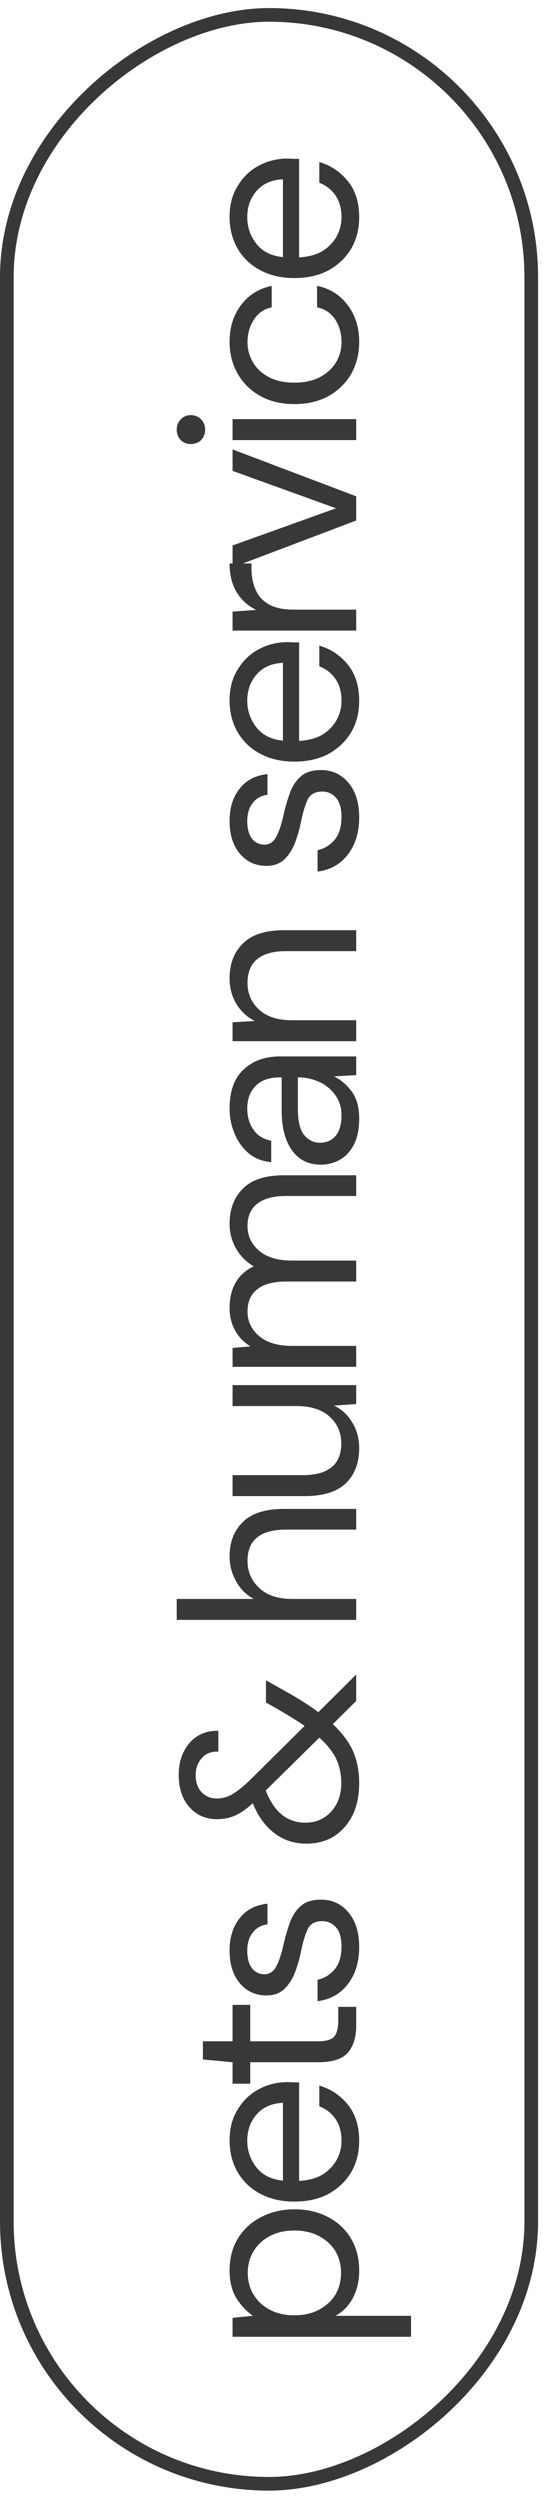 <?xml version="1.0" encoding="UTF-8"?> <svg xmlns="http://www.w3.org/2000/svg" width="38" height="172" viewBox="0 0 38 172" fill="none"> <rect x="0.47" y="170.888" width="169.863" height="36.102" rx="18.051" transform="rotate(-90 0.47 170.888)" stroke="#383838" stroke-width="0.94"></rect> <path d="M28.297 160.773L16.01 160.773L16.01 159.468L17.417 159.331C17.005 159.056 16.633 158.667 16.301 158.164C15.97 157.649 15.804 156.997 15.804 156.208C15.804 155.361 15.998 154.623 16.387 153.994C16.776 153.365 17.308 152.879 17.983 152.535C18.658 152.181 19.425 152.003 20.283 152.003C21.141 152.003 21.907 152.181 22.582 152.535C23.246 152.879 23.772 153.37 24.161 154.011C24.539 154.64 24.727 155.378 24.727 156.225C24.727 156.923 24.584 157.546 24.298 158.095C24.012 158.633 23.612 159.045 23.097 159.331L28.297 159.331L28.297 160.773ZM23.475 156.379C23.475 155.807 23.343 155.304 23.08 154.869C22.805 154.434 22.428 154.091 21.947 153.84C21.467 153.588 20.906 153.462 20.266 153.462C19.625 153.462 19.064 153.588 18.584 153.84C18.103 154.091 17.732 154.434 17.468 154.869C17.194 155.304 17.056 155.807 17.056 156.379C17.056 156.951 17.194 157.455 17.468 157.89C17.732 158.324 18.103 158.667 18.584 158.919C19.064 159.171 19.625 159.297 20.266 159.297C20.906 159.297 21.467 159.171 21.947 158.919C22.428 158.667 22.805 158.324 23.08 157.89C23.343 157.455 23.475 156.951 23.475 156.379ZM24.727 147.285C24.727 148.098 24.544 148.818 24.178 149.448C23.801 150.077 23.28 150.574 22.617 150.941C21.953 151.295 21.169 151.473 20.266 151.473C19.373 151.473 18.595 151.295 17.932 150.941C17.257 150.586 16.736 150.094 16.37 149.465C15.992 148.824 15.804 148.086 15.804 147.251C15.804 146.427 15.992 145.718 16.37 145.123C16.736 144.517 17.222 144.053 17.829 143.733C18.435 143.413 19.087 143.252 19.785 143.252C19.911 143.252 20.037 143.258 20.163 143.27C20.288 143.27 20.431 143.27 20.592 143.27L20.592 150.048C21.244 150.014 21.787 149.865 22.222 149.602C22.645 149.327 22.966 148.99 23.183 148.59C23.4 148.178 23.509 147.743 23.509 147.285C23.509 146.69 23.372 146.193 23.097 145.792C22.823 145.392 22.451 145.1 21.982 144.917L21.982 143.493C22.771 143.722 23.429 144.162 23.955 144.814C24.47 145.455 24.727 146.279 24.727 147.285ZM17.022 147.285C17.022 147.972 17.234 148.584 17.657 149.122C18.069 149.648 18.675 149.951 19.476 150.031L19.476 144.677C18.71 144.711 18.109 144.974 17.674 145.466C17.239 145.958 17.022 146.565 17.022 147.285ZM24.521 139.379C24.521 140.157 24.333 140.769 23.955 141.215C23.578 141.661 22.897 141.884 21.913 141.884L17.228 141.884L17.228 143.36L16.01 143.36L16.01 141.884L13.967 141.695L13.967 140.443L16.01 140.443L16.01 137.937L17.228 137.937L17.228 140.443L21.913 140.443C22.451 140.443 22.817 140.334 23.011 140.117C23.194 139.899 23.286 139.516 23.286 138.967L23.286 138.074L24.521 138.074L24.521 139.379ZM24.727 133.961C24.727 134.979 24.47 135.825 23.955 136.5C23.44 137.175 22.742 137.57 21.861 137.685L21.861 136.209C22.308 136.117 22.697 135.883 23.029 135.505C23.349 135.116 23.509 134.596 23.509 133.943C23.509 133.337 23.383 132.891 23.131 132.605C22.868 132.319 22.559 132.176 22.205 132.176C21.69 132.176 21.347 132.365 21.175 132.742C21.003 133.108 20.849 133.629 20.712 134.304C20.62 134.761 20.489 135.219 20.317 135.677C20.145 136.134 19.905 136.518 19.596 136.827C19.276 137.135 18.858 137.29 18.344 137.29C17.6 137.29 16.994 137.015 16.524 136.466C16.044 135.906 15.804 135.15 15.804 134.201C15.804 133.297 16.033 132.559 16.49 131.987C16.936 131.404 17.577 131.066 18.412 130.975L18.412 132.399C17.977 132.456 17.64 132.645 17.4 132.965C17.148 133.274 17.022 133.692 17.022 134.218C17.022 134.733 17.131 135.133 17.348 135.419C17.566 135.694 17.852 135.831 18.206 135.831C18.549 135.831 18.818 135.654 19.013 135.299C19.207 134.933 19.373 134.441 19.511 133.823C19.625 133.297 19.768 132.799 19.939 132.33C20.1 131.85 20.346 131.461 20.677 131.163C20.998 130.855 21.467 130.7 22.085 130.7C22.851 130.689 23.486 130.98 23.989 131.575C24.481 132.159 24.727 132.954 24.727 133.961ZM24.727 122.692C24.727 123.516 24.579 124.242 24.281 124.871C23.972 125.489 23.549 125.975 23.011 126.33C22.462 126.673 21.816 126.845 21.072 126.845C20.26 126.845 19.539 126.61 18.91 126.141C18.269 125.661 17.766 124.969 17.4 124.065C16.976 124.454 16.576 124.734 16.198 124.906C15.809 125.077 15.392 125.163 14.946 125.163C14.179 125.163 13.55 124.894 13.058 124.357C12.555 123.807 12.303 123.058 12.303 122.108C12.303 121.491 12.423 120.953 12.663 120.495C12.892 120.038 13.212 119.683 13.624 119.431C14.036 119.18 14.505 119.065 15.031 119.088L15.031 120.513C14.517 120.501 14.128 120.661 13.865 120.993C13.601 121.313 13.47 121.685 13.47 122.108C13.47 122.623 13.607 123.024 13.882 123.31C14.156 123.596 14.505 123.739 14.928 123.739C15.295 123.739 15.649 123.642 15.992 123.447C16.336 123.241 16.719 122.938 17.142 122.538L20.969 118.745C20.489 118.413 19.911 118.053 19.236 117.664L18.309 117.132L18.309 115.605L19.648 116.36C20.552 116.863 21.307 117.343 21.913 117.801L24.521 115.21L24.521 117.029L22.908 118.625C23.561 119.231 24.029 119.86 24.316 120.513C24.59 121.165 24.727 121.891 24.727 122.692ZM21.021 125.403C21.73 125.403 22.319 125.152 22.788 124.648C23.257 124.145 23.492 123.487 23.492 122.675C23.492 122.068 23.377 121.519 23.149 121.027C22.908 120.524 22.519 120.032 21.982 119.552L18.292 123.19C18.59 123.945 18.967 124.505 19.425 124.871C19.882 125.226 20.414 125.403 21.021 125.403ZM24.521 111.45L12.166 111.45L12.166 110.009L17.468 110.009C16.942 109.723 16.536 109.317 16.25 108.79C15.953 108.264 15.804 107.692 15.804 107.074C15.804 106.09 16.113 105.301 16.73 104.706C17.337 104.111 18.275 103.814 19.545 103.814L24.521 103.814L24.521 105.238L19.699 105.238C17.926 105.238 17.039 105.953 17.039 107.383C17.039 108.127 17.308 108.75 17.846 109.254C18.372 109.757 19.127 110.009 20.111 110.009L24.521 110.009L24.521 111.45ZM24.727 99.639C24.727 100.646 24.424 101.447 23.818 102.042C23.2 102.637 22.256 102.934 20.986 102.934L16.01 102.934L16.01 101.492L20.832 101.492C22.605 101.492 23.492 100.766 23.492 99.313C23.492 98.569 23.229 97.957 22.702 97.477C22.165 96.985 21.404 96.739 20.42 96.739L16.01 96.739L16.01 95.297L24.521 95.297L24.521 96.602L22.994 96.705C23.532 96.968 23.955 97.362 24.264 97.889C24.573 98.403 24.727 98.987 24.727 99.639ZM24.521 94.04L16.01 94.04L16.01 92.736L17.245 92.633C16.788 92.358 16.433 91.992 16.181 91.535C15.93 91.077 15.804 90.562 15.804 89.99C15.804 89.315 15.941 88.737 16.216 88.257C16.49 87.765 16.908 87.387 17.468 87.124C16.953 86.827 16.547 86.421 16.25 85.906C15.953 85.379 15.804 84.813 15.804 84.207C15.804 83.189 16.113 82.376 16.73 81.77C17.337 81.164 18.275 80.861 19.545 80.861L24.521 80.861L24.521 82.285L19.699 82.285C18.818 82.285 18.155 82.462 17.709 82.817C17.262 83.171 17.039 83.681 17.039 84.344C17.039 85.031 17.308 85.603 17.846 86.06C18.372 86.506 19.127 86.73 20.111 86.73L24.521 86.73L24.521 88.171L19.699 88.171C18.818 88.171 18.155 88.348 17.709 88.703C17.262 89.058 17.039 89.567 17.039 90.23C17.039 90.905 17.308 91.472 17.846 91.929C18.372 92.376 19.127 92.599 20.111 92.599L24.521 92.599L24.521 94.04ZM24.727 76.973C24.727 77.682 24.607 78.272 24.367 78.741C24.127 79.21 23.806 79.559 23.406 79.787C23.006 80.016 22.571 80.131 22.102 80.131C21.232 80.131 20.563 79.799 20.094 79.135C19.625 78.472 19.39 77.568 19.39 76.424L19.39 74.124L19.287 74.124C18.544 74.124 17.983 74.319 17.606 74.708C17.217 75.097 17.022 75.617 17.022 76.269C17.022 76.83 17.165 77.316 17.451 77.728C17.726 78.129 18.132 78.38 18.67 78.483L18.67 79.959C18.052 79.902 17.531 79.696 17.108 79.341C16.685 78.975 16.364 78.523 16.147 77.986C15.918 77.448 15.804 76.876 15.804 76.269C15.804 75.08 16.124 74.187 16.765 73.592C17.394 72.986 18.235 72.683 19.287 72.683L24.521 72.683L24.521 73.97L22.994 74.056C23.475 74.296 23.887 74.651 24.23 75.12C24.561 75.577 24.727 76.195 24.727 76.973ZM23.509 76.75C23.509 76.201 23.366 75.732 23.08 75.343C22.794 74.942 22.422 74.639 21.965 74.433C21.507 74.227 21.026 74.124 20.523 74.124L20.506 74.124L20.506 76.304C20.506 77.15 20.655 77.751 20.952 78.106C21.238 78.449 21.598 78.621 22.033 78.621C22.479 78.621 22.84 78.46 23.114 78.14C23.377 77.808 23.509 77.345 23.509 76.75ZM24.521 71.636L16.01 71.636L16.01 70.332L17.537 70.246C16.999 69.971 16.576 69.576 16.267 69.062C15.958 68.547 15.804 67.963 15.804 67.311C15.804 66.304 16.113 65.504 16.73 64.909C17.337 64.302 18.275 63.999 19.545 63.999L24.521 63.999L24.521 65.441L19.699 65.441C17.926 65.441 17.039 66.173 17.039 67.637C17.039 68.369 17.308 68.981 17.846 69.473C18.372 69.954 19.127 70.194 20.111 70.194L24.521 70.194L24.521 71.636ZM24.727 56.244C24.727 57.262 24.47 58.109 23.955 58.784C23.44 59.459 22.742 59.853 21.861 59.968L21.861 58.492C22.308 58.4 22.697 58.166 23.029 57.788C23.349 57.399 23.509 56.879 23.509 56.227C23.509 55.62 23.383 55.174 23.131 54.888C22.868 54.602 22.559 54.459 22.205 54.459C21.69 54.459 21.347 54.648 21.175 55.025C21.003 55.392 20.849 55.912 20.712 56.587C20.62 57.045 20.489 57.502 20.317 57.96C20.145 58.417 19.905 58.801 19.596 59.11C19.276 59.419 18.858 59.573 18.344 59.573C17.6 59.573 16.994 59.298 16.524 58.749C16.044 58.189 15.804 57.434 15.804 56.484C15.804 55.58 16.032 54.842 16.49 54.27C16.936 53.687 17.577 53.349 18.412 53.258L18.412 54.682C17.977 54.739 17.64 54.928 17.4 55.248C17.148 55.557 17.022 55.975 17.022 56.501C17.022 57.016 17.131 57.416 17.348 57.703C17.566 57.977 17.852 58.114 18.206 58.114C18.549 58.114 18.818 57.937 19.013 57.582C19.207 57.216 19.373 56.724 19.511 56.106C19.625 55.58 19.768 55.083 19.939 54.614C20.1 54.133 20.346 53.744 20.677 53.447C20.998 53.138 21.467 52.983 22.085 52.983C22.851 52.972 23.486 53.264 23.989 53.858C24.481 54.442 24.727 55.237 24.727 56.244ZM24.727 48.212C24.727 49.025 24.544 49.746 24.178 50.375C23.801 51.004 23.28 51.502 22.617 51.868C21.953 52.222 21.169 52.4 20.266 52.4C19.373 52.4 18.595 52.222 17.932 51.868C17.257 51.513 16.736 51.021 16.37 50.392C15.992 49.751 15.804 49.013 15.804 48.178C15.804 47.355 15.992 46.645 16.37 46.05C16.736 45.444 17.222 44.981 17.829 44.66C18.435 44.34 19.087 44.18 19.785 44.18C19.911 44.18 20.037 44.185 20.163 44.197C20.288 44.197 20.431 44.197 20.592 44.197L20.592 50.975C21.244 50.941 21.787 50.792 22.222 50.529C22.645 50.255 22.966 49.917 23.183 49.517C23.4 49.105 23.509 48.67 23.509 48.212C23.509 47.618 23.372 47.12 23.097 46.719C22.823 46.319 22.451 46.027 21.982 45.844L21.982 44.42C22.771 44.649 23.429 45.089 23.955 45.741C24.47 46.382 24.727 47.206 24.727 48.212ZM17.022 48.212C17.022 48.899 17.234 49.511 17.657 50.049C18.069 50.575 18.675 50.878 19.476 50.958L19.476 45.604C18.71 45.638 18.109 45.901 17.674 46.394C17.239 46.885 17.022 47.492 17.022 48.212ZM24.521 43.385L16.01 43.385L16.01 42.08L17.64 41.96C17.079 41.697 16.633 41.297 16.301 40.759C15.97 40.221 15.804 39.558 15.804 38.768L17.314 38.768L17.314 39.163C17.314 39.666 17.405 40.13 17.588 40.553C17.76 40.976 18.058 41.314 18.481 41.566C18.904 41.817 19.488 41.943 20.231 41.943L24.521 41.943L24.521 43.385ZM24.521 35.812L16.01 39.038L16.01 37.528L23.131 34.971L16.01 32.397L16.01 30.921L24.521 34.147L24.521 35.812ZM14.122 29.557C14.122 29.843 14.03 30.083 13.847 30.278C13.653 30.461 13.413 30.552 13.127 30.552C12.852 30.552 12.623 30.461 12.44 30.278C12.257 30.083 12.166 29.843 12.166 29.557C12.166 29.282 12.257 29.048 12.44 28.853C12.623 28.659 12.852 28.561 13.127 28.561C13.413 28.561 13.653 28.659 13.847 28.853C14.03 29.048 14.122 29.282 14.122 29.557ZM24.521 30.278L16.01 30.278L16.01 28.836L24.521 28.836L24.521 30.278ZM24.727 23.529C24.727 24.341 24.544 25.073 24.178 25.726C23.801 26.366 23.28 26.875 22.617 27.253C21.942 27.619 21.158 27.802 20.266 27.802C19.373 27.802 18.595 27.619 17.932 27.253C17.257 26.875 16.736 26.366 16.37 25.726C15.992 25.073 15.804 24.341 15.804 23.529C15.804 22.522 16.067 21.676 16.593 20.989C17.119 20.291 17.823 19.851 18.704 19.668L18.704 21.144C18.178 21.258 17.771 21.538 17.485 21.985C17.188 22.431 17.039 22.951 17.039 23.546C17.039 24.027 17.159 24.479 17.4 24.902C17.64 25.325 18 25.668 18.481 25.931C18.961 26.195 19.556 26.326 20.266 26.326C20.975 26.326 21.57 26.195 22.05 25.931C22.531 25.668 22.897 25.325 23.149 24.902C23.389 24.479 23.509 24.027 23.509 23.546C23.509 22.951 23.366 22.431 23.08 21.985C22.782 21.538 22.365 21.258 21.827 21.144L21.827 19.668C22.685 19.839 23.383 20.274 23.921 20.972C24.459 21.67 24.727 22.522 24.727 23.529ZM24.727 14.943C24.727 15.755 24.544 16.476 24.178 17.105C23.801 17.735 23.28 18.232 22.617 18.598C21.953 18.953 21.169 19.13 20.266 19.13C19.373 19.13 18.595 18.953 17.932 18.598C17.257 18.244 16.736 17.752 16.37 17.123C15.992 16.482 15.804 15.744 15.804 14.909C15.804 14.085 15.992 13.376 16.37 12.781C16.736 12.175 17.222 11.711 17.829 11.391C18.435 11.07 19.087 10.91 19.785 10.91C19.911 10.91 20.037 10.916 20.163 10.928C20.288 10.928 20.431 10.928 20.592 10.928L20.592 17.706C21.244 17.672 21.787 17.523 22.222 17.26C22.645 16.985 22.966 16.648 23.183 16.247C23.4 15.835 23.509 15.401 23.509 14.943C23.509 14.348 23.372 13.851 23.097 13.45C22.823 13.05 22.451 12.758 21.982 12.575L21.982 11.151C22.771 11.379 23.429 11.82 23.955 12.472C24.47 13.113 24.727 13.936 24.727 14.943ZM17.022 14.943C17.022 15.63 17.234 16.242 17.657 16.779C18.069 17.306 18.675 17.609 19.476 17.689L19.476 12.335C18.71 12.369 18.109 12.632 17.674 13.124C17.239 13.616 17.022 14.222 17.022 14.943Z" fill="#383838"></path> </svg> 
